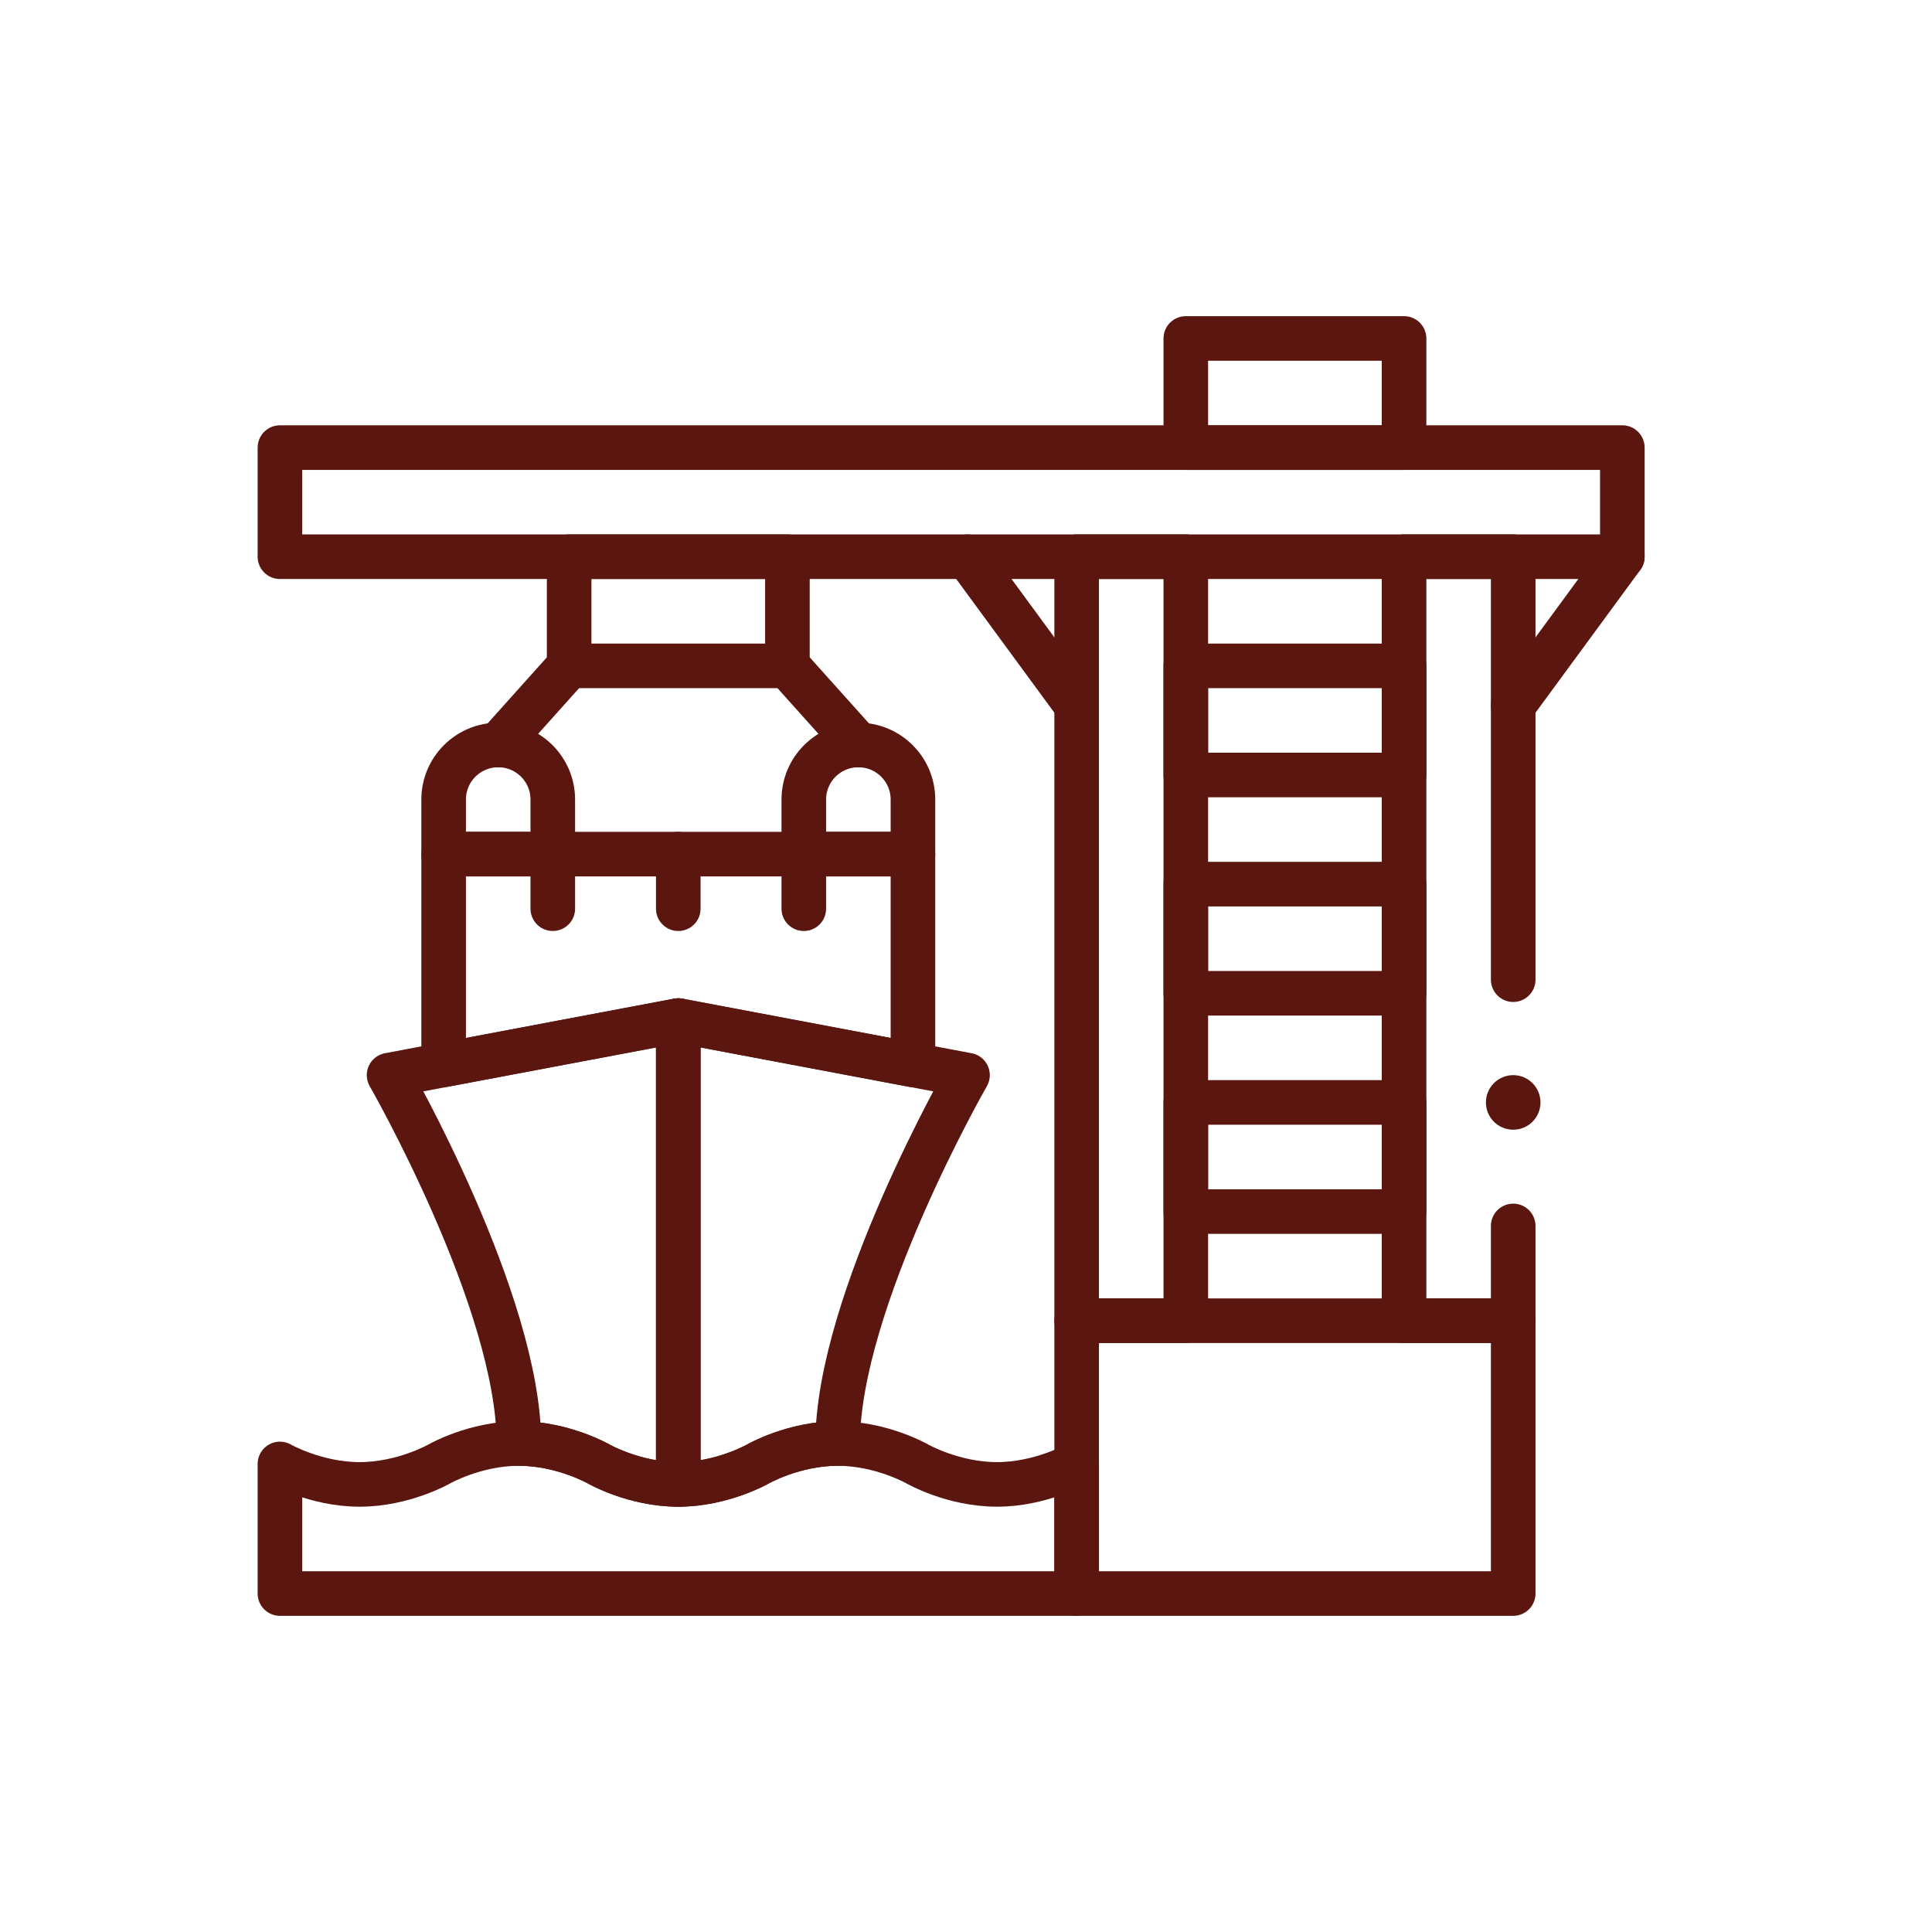 <svg width="65" height="65" viewBox="0 0 65 65" fill="none" xmlns="http://www.w3.org/2000/svg">
<g clip-path="url(#clip0_163_39)">
<path d="M54.582 15.059H9.418V18.73H54.582V15.059Z" stroke="#5A160F" stroke-width="1.5" stroke-miterlimit="10" stroke-linecap="round" stroke-linejoin="round"/>
<path d="M50.91 41.245V44.434H47.238V18.73H50.91V32.96" stroke="#5A160F" stroke-width="1.5" stroke-miterlimit="10" stroke-linecap="round" stroke-linejoin="round"/>
<circle cx="50.91" cy="37.09" r="0.918" fill="#5A160F"/>
<path d="M39.895 26.074H47.238V22.402H39.895V26.074Z" stroke="#5A160F" stroke-width="1.5" stroke-miterlimit="10" stroke-linecap="round" stroke-linejoin="round"/>
<path d="M39.895 15.059L47.238 15.059V11.387H39.895V15.059Z" stroke="#5A160F" stroke-width="1.5" stroke-miterlimit="10" stroke-linecap="round" stroke-linejoin="round"/>
<path d="M19.148 22.402H26.492V18.73H19.148V22.402Z" stroke="#5A160F" stroke-width="1.5" stroke-miterlimit="10" stroke-linecap="round" stroke-linejoin="round"/>
<path d="M16.762 25.064C17.776 25.064 18.598 25.886 18.598 26.9V28.736H14.926V26.9C14.926 25.886 15.748 25.064 16.762 25.064Z" stroke="#5A160F" stroke-width="1.5" stroke-miterlimit="10" stroke-linecap="round" stroke-linejoin="round"/>
<path d="M28.879 25.064C29.893 25.064 30.715 25.886 30.715 26.9V28.736H27.043V26.9C27.043 25.886 27.865 25.064 28.879 25.064Z" stroke="#5A160F" stroke-width="1.5" stroke-miterlimit="10" stroke-linecap="round" stroke-linejoin="round"/>
<path d="M39.895 33.418H47.238V29.746H39.895V33.418Z" stroke="#5A160F" stroke-width="1.5" stroke-miterlimit="10" stroke-linecap="round" stroke-linejoin="round"/>
<path d="M39.895 40.762H47.238V37.09H39.895V40.762Z" stroke="#5A160F" stroke-width="1.5" stroke-miterlimit="10" stroke-linecap="round" stroke-linejoin="round"/>
<path d="M36.223 53.613H50.91V44.434H36.223V53.613Z" stroke="#5A160F" stroke-width="1.5" stroke-miterlimit="10" stroke-linecap="round" stroke-linejoin="round"/>
<path d="M39.895 44.434L39.895 18.73H36.223L36.223 44.434H39.895Z" stroke="#5A160F" stroke-width="1.5" stroke-miterlimit="10" stroke-linecap="round" stroke-linejoin="round"/>
<path d="M36.223 49.253C36.223 49.253 35.022 49.941 33.542 49.941C32.062 49.941 30.862 49.253 30.862 49.253C30.862 49.253 29.661 48.565 28.181 48.565C26.701 48.565 25.501 49.253 25.501 49.253C25.501 49.253 24.3 49.941 22.82 49.941C21.34 49.941 20.14 49.253 20.14 49.253C20.14 49.253 18.939 48.565 17.459 48.565C15.979 48.565 14.779 49.253 14.779 49.253C14.779 49.253 13.579 49.941 12.098 49.941C10.618 49.941 9.418 49.253 9.418 49.253V53.613H36.223V49.253Z" stroke="#5A160F" stroke-width="1.5" stroke-miterlimit="10" stroke-linecap="round" stroke-linejoin="round"/>
<path d="M32.551 36.172C32.551 36.172 28.181 43.781 28.181 48.565C26.701 48.565 25.501 49.253 25.501 49.253C25.501 49.253 24.3 49.942 22.82 49.942V34.336L32.551 36.172Z" stroke="#5A160F" stroke-width="1.5" stroke-miterlimit="10" stroke-linecap="round" stroke-linejoin="round"/>
<path d="M22.82 34.336V49.942C21.34 49.942 20.14 49.253 20.14 49.253C20.14 49.253 18.939 48.565 17.459 48.565C17.459 43.781 13.09 36.172 13.09 36.172L22.82 34.336Z" stroke="#5A160F" stroke-width="1.5" stroke-miterlimit="10" stroke-linecap="round" stroke-linejoin="round"/>
<path d="M16.762 25.064L19.148 22.402" stroke="#5A160F" stroke-width="1.5" stroke-miterlimit="10" stroke-linecap="round" stroke-linejoin="round"/>
<path d="M28.879 25.064L26.492 22.402" stroke="#5A160F" stroke-width="1.5" stroke-miterlimit="10" stroke-linecap="round" stroke-linejoin="round"/>
<path d="M30.715 28.736V35.826L22.82 34.336L14.926 35.826V28.736H30.715Z" stroke="#5A160F" stroke-width="1.5" stroke-miterlimit="10" stroke-linecap="round" stroke-linejoin="round"/>
<path d="M18.598 30.572V28.736" stroke="#5A160F" stroke-width="1.5" stroke-miterlimit="10" stroke-linecap="round" stroke-linejoin="round"/>
<path d="M27.043 30.572V28.736" stroke="#5A160F" stroke-width="1.5" stroke-miterlimit="10" stroke-linecap="round" stroke-linejoin="round"/>
<path d="M22.82 30.572V28.736" stroke="#5A160F" stroke-width="1.5" stroke-miterlimit="10" stroke-linecap="round" stroke-linejoin="round"/>
<path d="M54.582 18.73L50.91 23.733" stroke="#5A160F" stroke-width="1.5" stroke-miterlimit="10" stroke-linecap="round" stroke-linejoin="round"/>
<path d="M32.551 18.73L36.223 23.733" stroke="#5A160F" stroke-width="1.5" stroke-miterlimit="10" stroke-linecap="round" stroke-linejoin="round"/>
</g>
<defs>
<clipPath id="clip0_163_39">
<rect width="47" height="47" fill="white" transform="translate(8.5 9)"/>
</clipPath>
</defs>
</svg>
